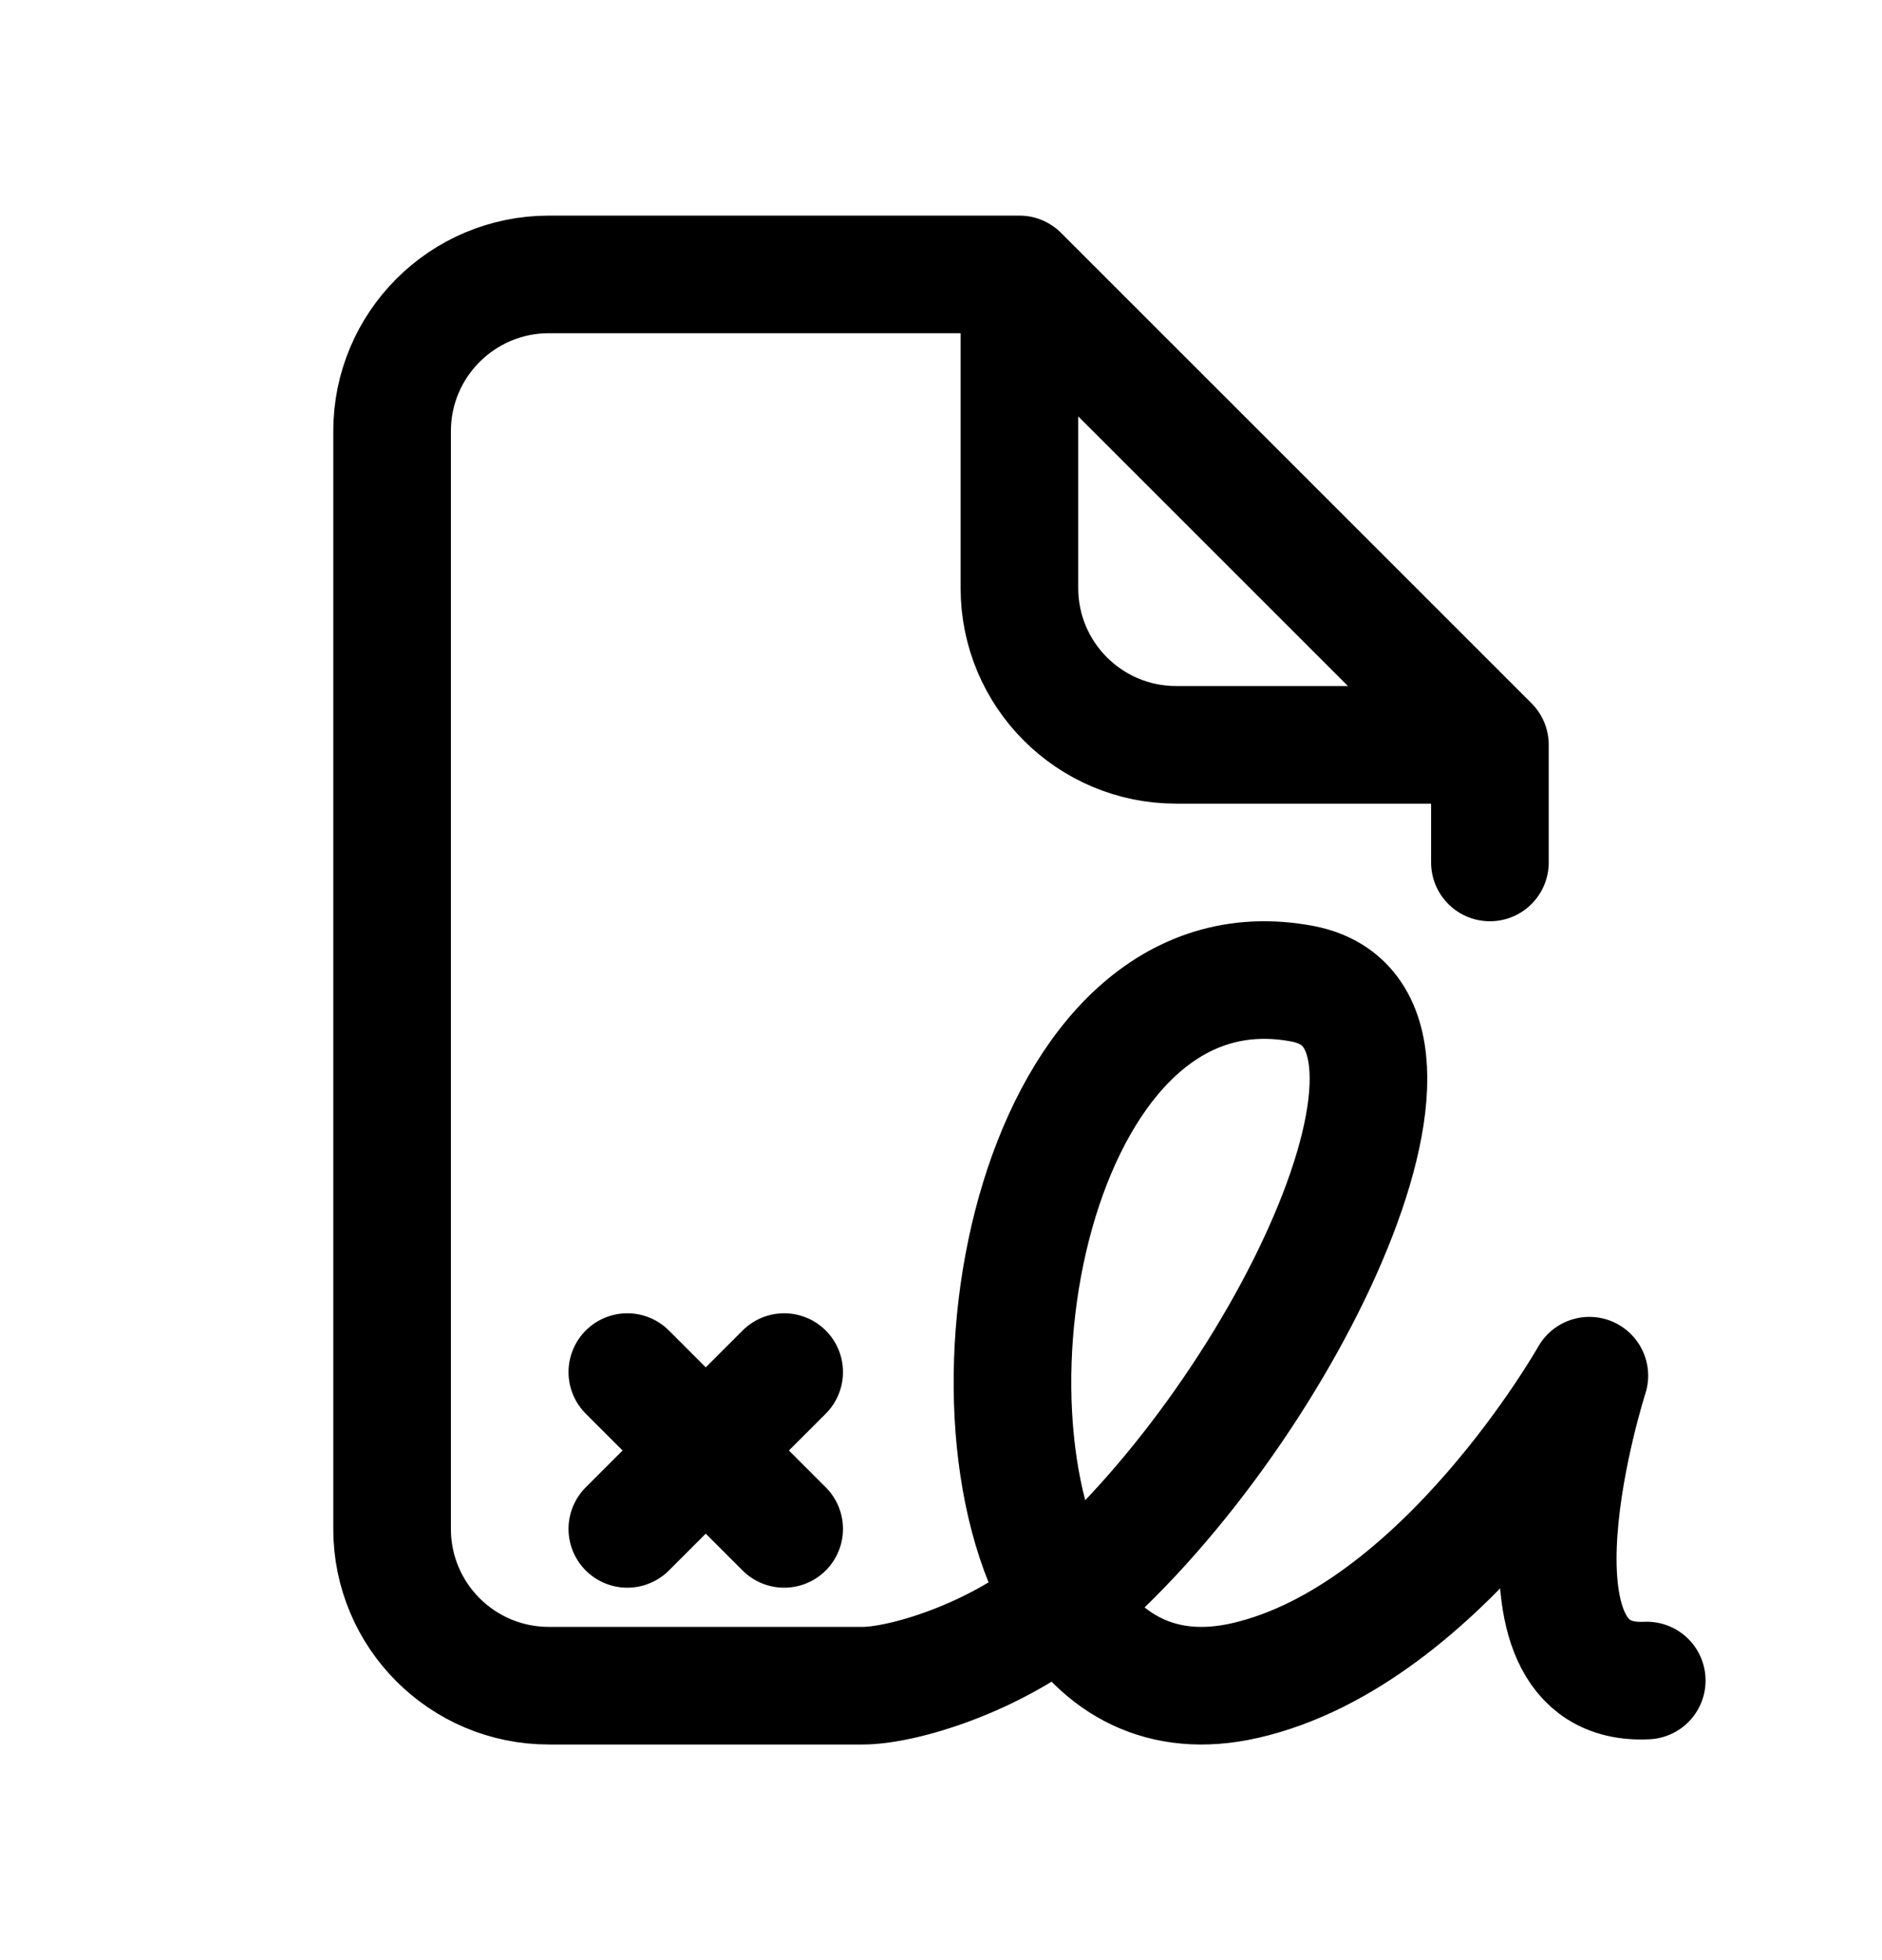 <svg width="24" height="25" viewBox="0 0 24 25" fill="none" xmlns="http://www.w3.org/2000/svg">
<path d="M13.561 20.425C12.675 21.16 11.5 21.5 11 21.5C10.5 21.5 7 21.5 7 21.5C5.895 21.5 5 20.605 5 19.5V5.5C5 4.396 5.895 3.5 7 3.5H13M13.561 20.425C16.285 18.165 18.818 12.967 16.61 12.547C13.243 11.909 12.04 17.912 13.561 20.425ZM13.561 20.425C14.048 21.23 14.814 21.677 15.878 21.434C18.401 20.857 20.268 17.546 20.268 17.546C20.268 17.546 18.984 21.534 21 21.434M13 3.5L19 9.5M13 3.5V7.5C13 8.605 13.895 9.5 15 9.5H19M19 9.5V11M10 17.5L9 18.5M9 18.5L8 19.5M9 18.5L8 17.5M9 18.5L10 19.5" stroke="black" stroke-width="1.5" stroke-linecap="round" stroke-linejoin="round"/>
</svg>
